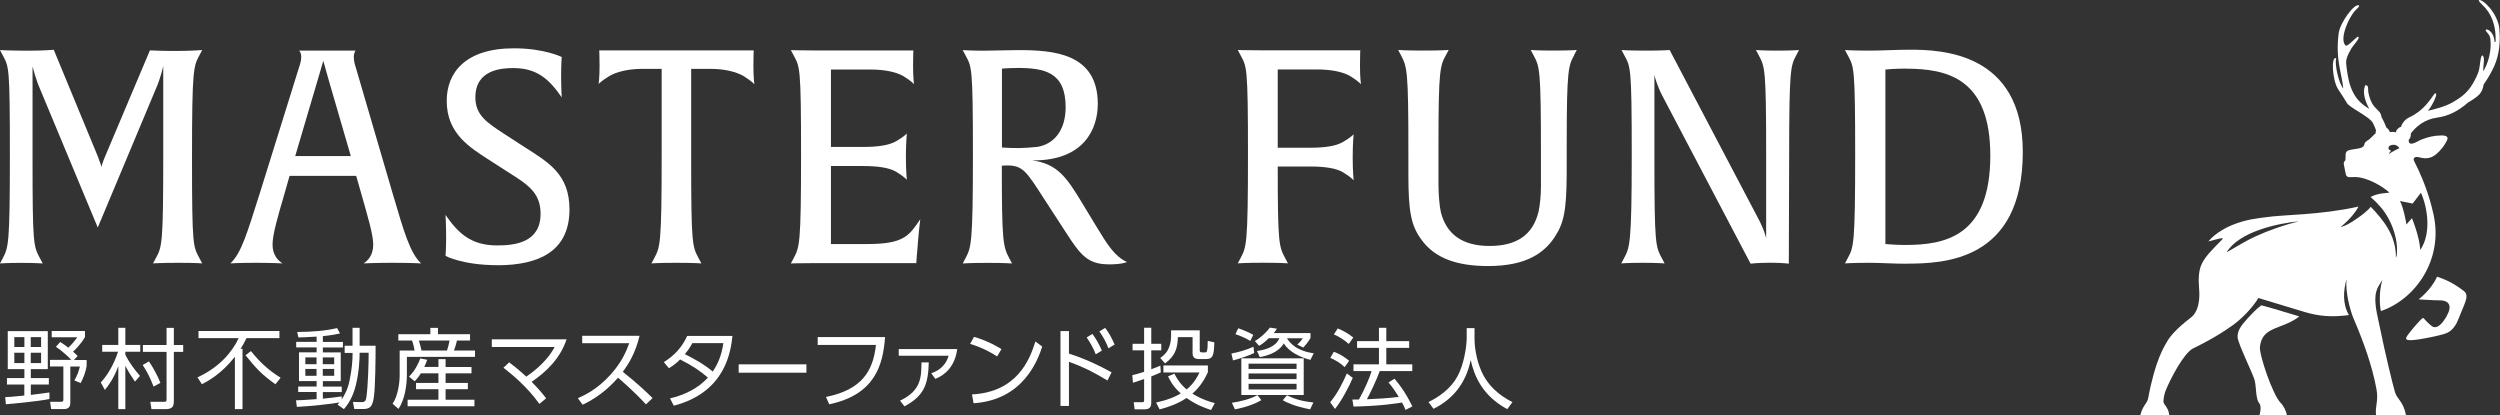 <?xml version="1.0" encoding="UTF-8"?><svg id="_レイヤー_2" xmlns="http://www.w3.org/2000/svg" viewBox="0 0 377.19 62.68"><rect x="0" y="0" width="377.19" height="62.68" fill="#333333" stroke="none"/><defs><style>.cls-1{fill:#fff;}</style></defs><g id="_レイヤー_1-2"><path class="cls-1" d="m7.47,60.2c-1.81.37-5.87.74-6.58.79l-.11-1.07c.52-.03,1.02-.04,2.89-.24v-1.66H1.05v-.98h2.63v-1.35H1.17v-5.73h6.04v5.73h-2.56v1.35h2.72v.98h-2.72v1.56c.45-.05,2.4-.3,2.81-.37v.99Zm-3.79-9.33h-1.52v1.48h1.52v-1.48Zm0,2.35h-1.52v1.56h1.52v-1.56Zm2.52-2.35h-1.56v1.48h1.56v-1.48Zm0,2.35h-1.56v1.56h1.56v-1.56Zm4.98,1.1h1.89v.92c-.11.75-.48,1.78-.9,2.56l-.95-.4c.37-.62.67-1.37.83-2.1h-1.44v5.47c0,.87-.58.95-1,.95h-1.89l-.16-1.1h1.56c.22.01.44,0,.44-.32v-5.01h-2.02v-.99h3.22s-1.1-1.19-2.33-1.97l.65-.73c.32.2.66.41,1.23.86.66-.65.98-1.04,1.33-1.57h-3.84v-.95h5.02v.91c-.62,1.12-1.68,2.1-1.8,2.21.34.29.51.46.69.65l-.53.59Z"/><path class="cls-1" d="m20.36,57.57c-.54-.77-1.02-1.55-1.45-2.38v6.54h-1.06v-6.49c-.7,1.94-1.61,3.08-2.03,3.59l-.61-1.12c1.55-1.68,2.35-3.86,2.6-4.64h-2.39v-1.03h2.43v-2.58h1.06v2.58h2.25v1.03h-2.25v.44c.65,1.33,1.48,2.35,2.21,3.2l-.75.86Zm2.81.75c-.56-1.44-.95-2.17-1.64-3.25l.94-.55c.58.86,1.27,2.06,1.73,3.24l-1.03.57Zm3.06-8.85v2.58h1.41v1.04h-1.41v7.37c0,.81-.16,1.27-1.27,1.27h-2.11l-.17-1.11h2.09c.26.01.36-.07.36-.34v-7.19h-3.57v-1.04h3.57v-2.58h1.11Z"/><path class="cls-1" d="m36.59,52.63v9.1h-1.15v-7.9c-2.05,2.59-4.04,3.66-4.98,4.14l-.66-1.04c3.25-1.49,5.21-3.77,6.21-5.91h-6.06v-1.08h12.21v1.08h-4.97c-.38.79-.65,1.23-.89,1.61h.29Zm4.95,5.34c-2.01-1.45-2.88-2.34-4.49-4.37l.81-.63c1.12,1.4,2.47,2.79,4.48,4.02l-.79.99Z"/><path class="cls-1" d="m52,53.22v-1.06h1.19v-2.7h1.07v2.7h2.41c0,1.82-.04,6.09-.25,7.66-.21,1.53-.57,1.89-1.63,1.89h-1.33l-.21-1.07,1.29.03c.51.01.67-.21.74-.74.24-1.72.34-4.93.34-6.71h-1.36c0,1.03-.09,2.92-.57,4.88-.49,2.05-1.41,3.17-1.8,3.63l-.95-.67c.09-.11.21-.28.28-.34-1.36.25-4.44.57-6.43.67l-.13-.99c.54-.01,1.47-.05,3.11-.18v-1.08h-2.78v-.82h2.78v-.83h-2.66v-4.33h2.66v-.75h-3.08v-.83h3.08v-.79c-1.61.09-2.23.11-2.75.12l-.18-.82c2.51-.03,4.18-.17,6.02-.59l.44.81c-.49.11-1.19.26-2.59.41v.87h3.03v.83h-3.03v.75h2.7v4.33h-2.7v.83h2.85v.82h-2.85v1c.93-.08,1.98-.22,2.85-.34v.45c.82-1.27,1.12-2.22,1.39-4,.09-.58.25-1.69.25-3.01h-1.19Zm-4.24.7h-1.69v1.03h1.69v-1.03Zm0,1.74h-1.69v1.04h1.69v-1.04Zm2.66-1.74h-1.72v1.03h1.72v-1.03Zm0,1.74h-1.72v1.04h1.72v-1.04Z"/><path class="cls-1" d="m64.93,50.42v-.95h1.15v.95h4.84v.96h-1.98c-.14.69-.38,1.32-.45,1.51h3.18v.95h-10.28v2.7c0,1.65-.34,3.82-1.27,5.15l-.89-.78c.78-1.1,1.07-3.07,1.07-4.27v-3.75h2.25c-.01-.13-.17-.95-.38-1.51h-2.07v-.96h4.84Zm1.22,4.95v-1.19h1.08v1.19h3.91v.96h-3.91v1.45h3.36v.94h-3.36v1.59h4.35v.99h-10.08v-.99h4.65v-1.59h-3.38v-.94h3.38v-1.45h-2.66c-.41.66-.65.91-.93,1.2l-.85-.71c.93-.9,1.49-2.13,1.7-2.74l1.04.2c-.12.37-.21.62-.44,1.08h2.11Zm1.29-2.48c.17-.48.3-1,.38-1.51h-4.62c.24.82.3,1.07.4,1.51h3.84Z"/><path class="cls-1" d="m76.84,54.68c.69.53,1.4,1.07,2.56,2.15,2.75-1.89,3.79-3.58,4.29-4.48h-9.49v-1.15h11.28c-.93,2.84-3.04,4.9-5.27,6.41,1.2,1.2,1.84,2.03,2.19,2.48l-1.02.85c-1.89-2.67-4.31-4.58-5.42-5.46l.86-.81Z"/><path class="cls-1" d="m96.49,50.67c-.62,2.63-1.68,4.28-2.52,5.43,2.29,1.82,3.5,2.99,4.49,3.96l-1,.95c-1.86-2.03-3.79-3.66-4.21-4.02-.65.71-2.47,2.76-5.35,4.07l-.71-.98c1.1-.48,3-1.41,4.94-3.57,1.65-1.84,2.33-3.41,2.81-4.73h-7.1v-1.12h8.65Z"/><path class="cls-1" d="m100.15,54.64c1.57-.98,2.74-2.21,3.53-3.96h6.83c-.24,2.15-.93,8.47-8.85,10.53l-.57-1.1c2.17-.52,4.21-1.49,5.72-3.14-1.1-.94-2.26-1.76-4.2-2.74-.38.38-.75.75-1.68,1.33l-.78-.93Zm4.32-2.87c-.54.93-.78,1.23-1.14,1.66,1.37.69,2.89,1.51,4.2,2.63.7-1.03,1.31-2.25,1.61-4.29h-4.68Z"/><path class="cls-1" d="m121.67,54.97v1.26h-10.22v-1.26h10.22Z"/><path class="cls-1" d="m133.53,50.87c-.3,4.2-1.51,8.67-8.42,10.13l-.49-1.11c5.35-1.08,7.11-3.84,7.54-7.85h-8.79v-1.18h10.15Z"/><path class="cls-1" d="m144.42,52.67c-.33,2.54-1.77,3.9-3.3,4.49l-.62-.85c2.02-.65,2.48-2.17,2.63-2.64h-7.53v-1h8.83Zm-8.63,7.78c3.18-1.51,3.21-3.48,3.24-5.77h1.1c-.08,3.41-.78,5.07-3.67,6.63l-.66-.86Z"/><path class="cls-1" d="m150.44,53.78c-.78-.53-2.17-1.31-4.07-1.9l.59-1.06c2.34.7,3.79,1.64,4.14,1.85l-.66,1.11Zm-3.79,5.73c6.69-.36,8.65-5.03,9.57-7.99l1.03.77c-.63,1.88-2.75,8.05-10.36,8.55l-.24-1.32Z"/><path class="cls-1" d="m167.09,57.41c-2.34-1.39-3.51-1.98-5.81-2.83v6.67h-1.28v-11.3h1.28v3.4c2.31.74,4.49,1.74,6.43,2.83l-.62,1.23Zm-2.27-7.03c.63.83,1.04,1.65,1.43,2.51l-.93.57c-.41-1.03-.74-1.63-1.37-2.55l.87-.53Zm1.92-.91c.58.74.96,1.47,1.43,2.51l-.93.57c-.42-1.07-.73-1.6-1.37-2.55l.87-.53Z"/><path class="cls-1" d="m175.14,56.18c-.48.21-.87.4-1.44.61v3.99c0,.87-.55.98-1.03.98h-1.48l-.14-1.08h1.24c.25.01.33-.03.33-.32v-3.17c-.87.3-1.23.41-1.69.56l-.09-1.15c.46-.11.83-.18,1.78-.5v-3.24h-1.74v-.99h1.74v-2.42h1.08v2.42h1.51v.99h-1.51v2.85c.75-.26,1.02-.4,1.37-.55l.07,1.03Zm-.7,4.55c1.84-.41,2.85-.86,3.71-1.37-1.23-1.1-1.68-2.07-1.92-2.58l.96-.4c.3.59.79,1.49,1.84,2.38,1.16-.94,1.69-2.03,1.94-2.56h-5.44v-1.06h6.71v1.03c-.41.87-1.04,2.1-2.34,3.22,1.47.91,2.75,1.26,3.38,1.43l-.56,1.04c-.85-.28-2.18-.74-3.7-1.81-1.41.94-2.87,1.4-4.06,1.72l-.54-1.04Zm6.57-10.89v2.97c0,.17,0,.36.33.36h.46c.26,0,.41,0,.42-1.74l.99.22c-.05,1.97-.21,2.52-1.22,2.52h-1.18c-.88,0-.88-.69-.88-.91v-2.39h-2.22c-.04,1.69-.41,2.83-1.93,3.96l-.73-.82c.66-.48,1.64-1.19,1.64-3.5v-.67h4.31Z"/><path class="cls-1" d="m189.23,53.26c-.81.4-2.48.95-3.2,1.12l-.24-1.04c1.18-.22,2.25-.55,3.33-1.02l.11.94Zm1.08,7.11c-1.56.94-3.65,1.33-3.99,1.39l-.46-.99c1.29-.18,2.87-.59,3.86-1.16l.59.77Zm-1.66-8.93c-.81-.49-1.68-.83-2.25-1.02l.42-.89c.74.24,1.59.61,2.27.99l-.45.91Zm8.05,2.62v5.54h-9.41v-5.54h9.41Zm-8.32.81v.79h7.24v-.79h-7.24Zm0,1.48v.85h7.24v-.85h-7.24Zm0,1.56v.85h7.24v-.85h-7.24Zm9.34-7.66v.75c-.34.62-.86,1.19-1.08,1.44l-.91-.45c.41-.38.58-.57.82-.95h-2.38c.46.73,1.45,1.9,4.04,2.26l-.5,1c-1.55-.41-3.17-1.16-4.02-2.48-.59,1-1.77,1.73-3.62,2.06l-.42-.93c1.39-.18,2.88-.67,3.37-1.92h-1.59c-.79.77-1.23,1.02-1.47,1.14l-.63-.71c.81-.46,1.8-1.35,2.25-2.03l1.07.16c-.16.26-.22.38-.46.66h5.54Zm-.04,11.51c-2.44-.46-3.61-1.08-4.14-1.37l.63-.75c1.15.57,2.29.91,3.99,1.08l-.49,1.04Z"/><path class="cls-1" d="m200.69,60.69c1.06-1.27,1.85-2.81,2.52-4.35l.89.67c-.54,1.27-1.65,3.42-2.68,4.69l-.73-1.02Zm2.19-5.3c-.63-.58-1.2-.96-2.17-1.4l.53-.92c.85.3,1.68.83,2.31,1.36l-.67.96Zm.62-3.49c-.65-.62-1.68-1.22-2.25-1.45l.59-.9c.63.26,1.51.71,2.34,1.37l-.69.98Zm6.91,5.25c1.12,1.33,1.82,2.42,2.68,4.16l-1.02.54c-.16-.37-.28-.65-.54-1.12-.62.11-3.18.53-7.32.61l-.17-1.06h.99c.79-1.4,1.65-3.33,1.9-4.29h-2.72v-1.02h3.84v-2.48h-3.3v-1.02h3.3v-2.01h1.11v2.01h3.45v1.02h-3.45v2.48h3.92v1.02h-4.91c-.53,1.45-1.48,3.42-1.94,4.25,1.27-.05,3.34-.15,4.81-.36,0,0-.79-1.32-1.55-2.18l.91-.56Z"/><path class="cls-1" d="m222.47,49.5v1.6c0,1.74.48,3.87,1.29,5.43.85,1.61,2.23,3.03,4.43,4.14l-.78,1.06c-3.74-2.02-4.97-4.97-5.52-7.41-.75,3.7-2.89,6.02-5.61,7.36l-.75-1.02c2.42-1.19,3.94-2.75,4.7-4.57.91-2.18,1.06-4.57,1.06-4.99v-1.59h1.19Z"/><path class="cls-1" d="m377.12,4.46c-.26-2.6-2.68-4.71-3.1-4.43-.17.15.62.76,1.02,1.24,1.19,1.41,1.51,3.21,1.49,4.66.02.31,0,.4-.11.41-.03,0-.04-.01-.05-.04-.15-1.75-1.26-1.96-1.32-1.82-.14.32.59.53.69,1.41.22,1.87-.39,3.78-1.09,4.88-.02-.12.05-.91.11-1.57.06-.64-.28-1.33-.48-.33-.15.77-.12,1.46-.43,2.22-.28.69-.67,1.43-1.09,2.04-.76,1.08-1.62,1.67-2.74,2.32-1.07.62-2.62,1.01-3.72,1.27.41-.35,1.75-2.79,1.08-2.63-.02,0-.05.02-.07.05-.66.9-1.65,2.58-3.82,3.57-.72.33-1.2,1.12-1.22,1.44-.15,0-.33.1-.56.34-.16.17-.22.34-.2.49,0,0-.19-.07-.46-.08-.21,0-.39.01-.48.03-.07-.28-.28-.51-.53-.69-.32-.87-.73-1.58-.73-1.58-.16-1.35-1.44-.93-1.99-3.77-.08-.4.11-.98-.38-1.04-.05,0-.09.03-.12.1-.4,1.06.05,2.38.65,3.49-.93-.57-1.75-1.24-2.31-2.25-.74-1.32-.91-2.51-1.12-4.01-.07-.5-.09-.81-.03-1.17.15-.65.44-1.14.76-1.71.27-.47,1.37-1.57,1.04-1.75-.24-.11-1.51,1.46-1.88,1.34-.04-.02-.07-.05-.1-.09-.86-1.03.56-4.24,1.56-5.25.34-.35.68-.62.51-.74-.7-.32-2.83,2.61-3.04,4.17-.26,1.92-.19,3.64.19,5.53.19.95.39,1.88.5,2.84-.67-.73-1.33-3.59-1.08-4.52,0-.01.01-.04,0-.05-.8-.33-.58,3.3.28,4.65.39.61,1.28,1.95,1.29,2.02.22.7,3.43,2.09,3.97,3.1.18.35.36.76.49,1.15-.02.04-.04.08-.05.11-.03.11-.03.22-.02.34,0,0-.09.02-.15.08-.04.04-.65.68-.81.79-.68.44-.67.47-.76.83-.13.53-1.04.58-1.55.66-1.41.23-1.24.34-1.28,1.52,0,.34-.33.27-.25.77.08.49.31,1.55.31,1.55.17.5.63.38,1.22.36,2.02-.06,4.58,1.6,5.33,2.34-.2.12-1.59,0-2.83.67.69.6.99.92,1.23,1.2,1.81,1.87,3.03,5.08,2.72,7.62-.03.12-.07.24-.12.35.04-3.45-2.01-5.8-3.8-7.69,0,0-.39.62-2.06,1.76-1.13.77-1.56,1.03-2.51,1.32,1.94-1.6,2.58-2.84,2.72-3.11-5.96,1.32-11.2,1.18-14.1,1.62-1.04.16-2.71.25-5.03,1.19-.54.22-2.48,1.14-3.52,2.45,1.58-.41,2.48-.7,2.07-.28-3.14,3.18-3.74,3.81-3.46,7.55,0,0,.36,2.99-1.23,4.2-2.18,1.66-3.2,2.9-3.61,3.64-.41.74-1.77,2.7-2.86,8.59-.14.73-.86,1.11-1.17,2.52h4.36c-.1-1.23-.86-1.52-.88-2.09.03-.57.16-1.21.35-1.66.7-1.73,2.71-5.62,4.14-6.34.85-.42,3.4-1.64,6-3.51,1.79-1.3,3.28-3.12,3.83-4.09.35.09,4.91,1.5,7.01,2.12,2.11.62,3.97.81,6.66.46-.99-1.71-.85-3.66-.36-5.42-.2,1.86.49,4.6,1.08,5.99,1.45,3.38,2.79,7.06,3.44,10.63.32,1.75-.24,2.58-.07,3.89h4.52c-.42-2.11-1.33-2.36-1.66-3.46-.34-1.1-1.64-6.57-2.12-9.02-.39-1.99-1.01-4-.81-5.64.12-.99.69-1.76,1.04-2.26-.57,1.6-.42,4.08-.23,4.68,5.14-1.74,9.46-7.7,7.93-14.58-.27-1.22-.97-4.24-2.93-8.06-.21-.41.09-.74.75-.56,1.14.31,2.18.31,3.61-1.55.15-.19.57-.85.66-1.14.19-.6-.53-.68-1.75-.55-.74.08-1.93.39-2.7.83-.86.49-1.44.53-1.38-.19v-.04c.23-.21.34-.53.32-.96.76-1,2.04-2.13,3.99-2.39,1.78-.24,3.27-1.07,4.61-2.25,1.66-1,2.17-1.41,2.38-2.74.62-.87,1.16-1.81,1.59-2.75.78-1.73.96-3.71.78-5.6Zm-36.76,31.18c-1.58.72-2.29,1.23-4.42,2.43,1.92-3.17,7.83-4.38,10.88-4.68-2.27.58-4.47,1.34-6.45,2.25Zm20.03-12.34c.06-.18.17-.37.38-.56-.35-.1-.48-.29-.37-.57.03-.1.15-.17.25-.23.44-.18,1.01-.14,1.36.41-.06.06-1.12.5-1.63.94Zm3.62,7.41l1.25-1.63c.96,2.11,1.65,6.08-.1,8.63-.1-2.01-1.25-4.79-1.25-4.79l-.86.96c.07-.07-.48-2.78-.96-3.55l1.92.38Z"/><path class="cls-1" d="m371.8,43.96c-.3-.22-1.29-1.06-2.9-1.76-.37-.16-.78-.32-1.21-.45h0c-.9,2.04-2.78,3.41-2.78,3.41h0s1.37.11,2.43.14c.24,0,.47.01.66.01,2.03-.02,1.61,1.4,1.39,1.87-.16.34-.27.65-.77,1.32-.5.67-1.04.99-1.51.82-.18-.07-.52-.36-.82-.65-.07-.06-.13-.13-.19-.19-.06-.06-.11-.12-.16-.17-.08-.08-.14-.15-.18-.2-.07-.09-.13-.14-.2-.12-.12.02-.28.2-.67.62-.11.12-.21.23-.32.35-.22.25-.46.52-.77.91-.14.18-.3.37-.47.6-.17.22-.27.39-.3.52,0,.03-.01.07-.01.09h0c.02.17.21.24.61.24h0c.1,0,.22,0,.36-.01.08,0,.17-.01.27-.02.6-.05,2.71-.4,4.37-.86.54-.15.92-.36,1.22-.63.11-.1.21-.21.31-.33.15-.18.29-.38.42-.6.01-.02.04-.08.08-.16.05-.1.11-.25.19-.42.03-.08.07-.16.1-.24.22-.51.49-1.18.71-1.73.04-.09.07-.18.11-.27.07-.17.13-.33.17-.45s.08-.23.1-.3c.05-.17.08-.33.09-.49.02-.35-.07-.65-.32-.83Z"/><path class="cls-1" d="m346.91,47.74c-3.15-.96-5.1-1.53-5.72-1.68-.78.55-1.6,1.46-2.05,1.94-1.09,1.18-1.59,1.97-1.54,2.88.05.98,2.38,5.62,2.6,6.59.22.98.13,2.74.65,3.34.46.53.04,1.87.04,1.87h4.16c-.11-.61-.44-1.37-.97-1.91-1.19-1.22-3.26-7.29-3.11-8.46.35-3.16,3.36-2.54,5.94-4.57Z"/><path class="cls-1" d="m26.92,39.65c-2.66,0-3.83.09-3.83.09l.41-.77c.95-1.76,1.13-2.07,1.13-15.55v-13.48c-.04.27-.45,1.94-1.04,3.29l-8.84,21.1L6.04,13.42c-.59-1.31-1.08-3.2-1.13-3.38v13.84c0,13.12.14,13.25,1.13,15.1l.41.77s-1.13-.09-3.29-.09-3.16.09-3.16.09l.41-.77c.86-1.67,1.08-2.03,1.08-15.55s-.14-13.3-1.08-15.1l-.41-.77s1.76.09,4.28.09c2.34,0,3.83-.14,3.83-.14l6.67,16.14c.36,1.04.54,1.44.54,1.53,0-.04.09-.54.54-1.58l6.76-16s1.67.09,3.92.09c2.39,0,3.97-.14,3.97-.14l-.41.77c-.9,1.67-1.13,2.03-1.13,15.55s.18,13.3,1.13,15.1l.41.77s-.95-.09-3.61-.09Z"/><path class="cls-1" d="m59.15,39.65c-2.48,0-4.28.09-4.28.09.59-.41,1.44-1.17,1.44-2.84,0-1.53-.86-4.33-1.76-7.53l-.81-2.84h-10.05l-.81,2.84c-.95,3.25-1.76,6-1.76,7.53,0,1.67.9,2.43,1.49,2.84,0,0-1.58-.09-4.01-.09-2.57,0-3.83.09-3.83.09,1.67-1.62,2.48-4.46,4.46-10.69l5.86-18.8c.18-.54.36-1.08.36-1.67s-.23-.86-.32-.95h8.52s-.27.32-.27.95c0,.59.14,1.13.32,1.67l5.5,18.8c1.85,6.27,2.66,9.06,4.33,10.69,0,0-1.67-.09-4.37-.09Zm-9.42-27.1c-.5-1.8-.86-2.98-.95-3.38-.09.32-.41,1.44-.99,3.38l-3.25,11h8.39l-3.2-11Z"/><path class="cls-1" d="m75.06,40.01c-5.27,0-7.84-1.4-7.84-1.4,0,0,.09-1.04.09-2.75,0-1.89-.09-3.43-.09-3.43,1.89,2.71,3.79,4.6,7.8,4.6,2.71,0,6.54-.45,6.54-4.78,0-2.79-1.53-4.06-3.47-5.36l-4.06-2.61c-3.07-1.98-6.63-4.06-6.63-9.06,0-4.24,2.79-7.93,10.14-7.93,4.6,0,7.21,1.31,7.21,1.31,0,0-.09,1.04-.09,2.89s.09,3.2.09,3.2c-1.89-2.75-3.74-4.42-7.3-4.42-1.76,0-5.73.23-5.73,4.42,0,2.71,1.8,3.83,4.33,5.5l3.2,2.07c3.52,2.25,6.67,4.06,6.67,9.33,0,6.22-4.46,8.43-10.87,8.43Z"/><path class="cls-1" d="m113.79,12.69s-.36-.45-1.62-1.22c-1.08-.63-2.84-1.08-4.96-1.08h-2.93v13.48c0,13.12.18,13.3,1.13,15.1l.41.77s-1.08-.09-3.74-.09-3.79.09-3.79.09l.41-.77c.9-1.71,1.13-2.03,1.13-15.55v-13.03h-2.93c-2.12,0-3.88.45-4.96,1.08-1.17.72-1.58,1.13-1.62,1.22,0-.05.14-.95.14-2.75,0-1.62-.05-2.34-.05-2.34h23.31s-.05.72-.05,2.34c0,1.8.14,2.66.14,2.75Z"/><path class="cls-1" d="m138.34,38.35l-.09,1.35h-15.46c-2.43,0-3.47.05-3.47.05l.41-.77c.9-1.71,1.13-2.03,1.13-15.55s-.18-13.3-1.13-15.1l-.41-.77s.99.05,3.43.05h15.06s-.05.72-.05,2.34c0,1.8.14,2.66.14,2.75-.05-.05-.36-.45-1.62-1.22-1.08-.63-2.84-.99-4.96-.99h-5.95v11.68h4.87c2.12,0,3.88-.23,4.96-.86,1.17-.68,1.53-1.08,1.62-1.17,0,.04-.14,1.35-.14,3.52s.14,3.38.14,3.47c-.05-.05-.36-.45-1.62-1.22-1.08-.63-2.84-.86-4.96-.86h-4.87v11.77h5.5c5.59,0,6.31-1.31,7.98-3.74,0,0-.23,1.62-.5,5.27Z"/><path class="cls-1" d="m167.26,39.88c-3.11,0-4.24-1.4-6.36-4.69l-3.25-5c-2.79-4.33-3.29-5.23-5.73-5.23-.41,0-.77.04-.77.04,0,11.45.18,12.17,1.13,13.98l.41.77s-1.08-.09-3.7-.09-3.74.09-3.74.09l.41-.77c.86-1.67,1.13-2.03,1.13-15.55s-.18-13.3-1.13-15.1l-.41-.77s1.31.09,3.16.09c1.31,0,3.56-.09,5.18-.09,5.23,0,12.04.41,12.04,8.12,0,3.65-1.98,8.61-9.92,8.52,3.83.5,5.23,2.57,7.57,6.45l2.16,3.56c1.58,2.61,2.75,4.51,4.6,5.32,0,0-.63.36-2.8.36Zm-13.84-29.62c-1.22,0-2.25.09-2.25.09v11.9s.9.09,2.62.09c.54,0,1.94-.09,2.71-.18,2.34-.36,4.28-2.3,4.28-6,0-5.32-3.25-5.91-7.35-5.91Z"/><path class="cls-1" d="m205.31,12.69s-.36-.45-1.62-1.22c-1.08-.63-2.84-.99-4.96-.99h-5.95v11.81h4.87c2.12,0,3.88-.23,4.96-.86,1.17-.68,1.53-1.08,1.62-1.17,0,.04-.14,1.31-.14,3.47s.14,3.38.14,3.47c-.05-.04-.36-.45-1.62-1.22-1.08-.63-2.84-.86-4.96-.86h-4.87c0,11.68.18,12.04,1.13,13.84l.41.77s-1.08-.09-3.74-.09-3.83.09-3.83.09l.41-.77c.9-1.71,1.13-2.03,1.13-15.55s-.18-13.3-1.13-15.1l-.41-.77s.99.05,3.43.05h15.06s-.05.72-.05,2.34c0,1.8.14,2.66.14,2.75Z"/><path class="cls-1" d="m237.51,8.32c-.86,1.58-1.13,2.07-1.13,13.25v2.84c0,5.73-.09,8.52-1.49,10.82-1.67,2.93-4.6,4.91-10.37,4.91-4.51,0-7.98-1.08-10.05-3.97-1.58-2.12-1.98-4.24-1.98-9.87v-3.52c0-12.08-.18-12.67-1.13-14.47l-.41-.77s1.17.09,3.79.09,3.83-.09,3.83-.09l-.41.77c-.86,1.58-1.13,2.07-1.13,13.25v6.27c0,1.4.14,3.2.36,4.19.86,3.34,3.25,5.09,7.35,5.09s6.54-1.67,7.39-5.18c.22-.99.36-2.48.36-3.79v-4.73c0-13.12-.18-13.3-1.13-15.1l-.41-.77s.86.09,3.43.09,3.52-.09,3.52-.09l-.41.77Z"/><path class="cls-1" d="m271.02,8.32c-.86,1.62-1.08,2.03-1.08,15.55l-.05,15.91s-1.04-.14-2.75-.14c-1.94,0-3.02.14-3.02.14l-13.34-25.38c-.68-1.31-1.13-2.79-1.17-3.11v12.58c0,13.12.18,13.3,1.13,15.1l.41.77s-1.13-.09-3.34-.09-3.2.09-3.2.09l.41-.77c.86-1.62,1.17-2.03,1.17-15.55s-.18-13.3-1.13-15.1l-.41-.77s.95.09,3.83.09c2.3,0,3.43-.09,3.43-.09l13.25,25.2c1.04,1.89,1.31,3.2,1.31,3.2v-12.53c0-13.12-.18-13.3-1.13-15.1l-.41-.77s1.04.09,3.25.09,3.25-.09,3.25-.09l-.41.77Z"/><path class="cls-1" d="m287.52,39.79c-1.94,0-3.7-.14-5.46-.14-2.48,0-3.7.09-3.7.09l.41-.77c.9-1.67,1.13-2.03,1.13-15.55s-.18-13.3-1.13-15.1l-.41-.77s1.22.09,3.7.09c1.8,0,4.19-.14,6.13-.14,4.6,0,17,.36,17,15.42,0,16.55-11.99,16.86-17.67,16.86Zm.05-29.44c-1.76,0-3.11.14-3.11.14v26.33s1.53.14,2.98.14c5.95,0,12.85-1.22,12.85-13.48,0-11.59-6.4-13.12-12.71-13.12Z"/></g></svg>